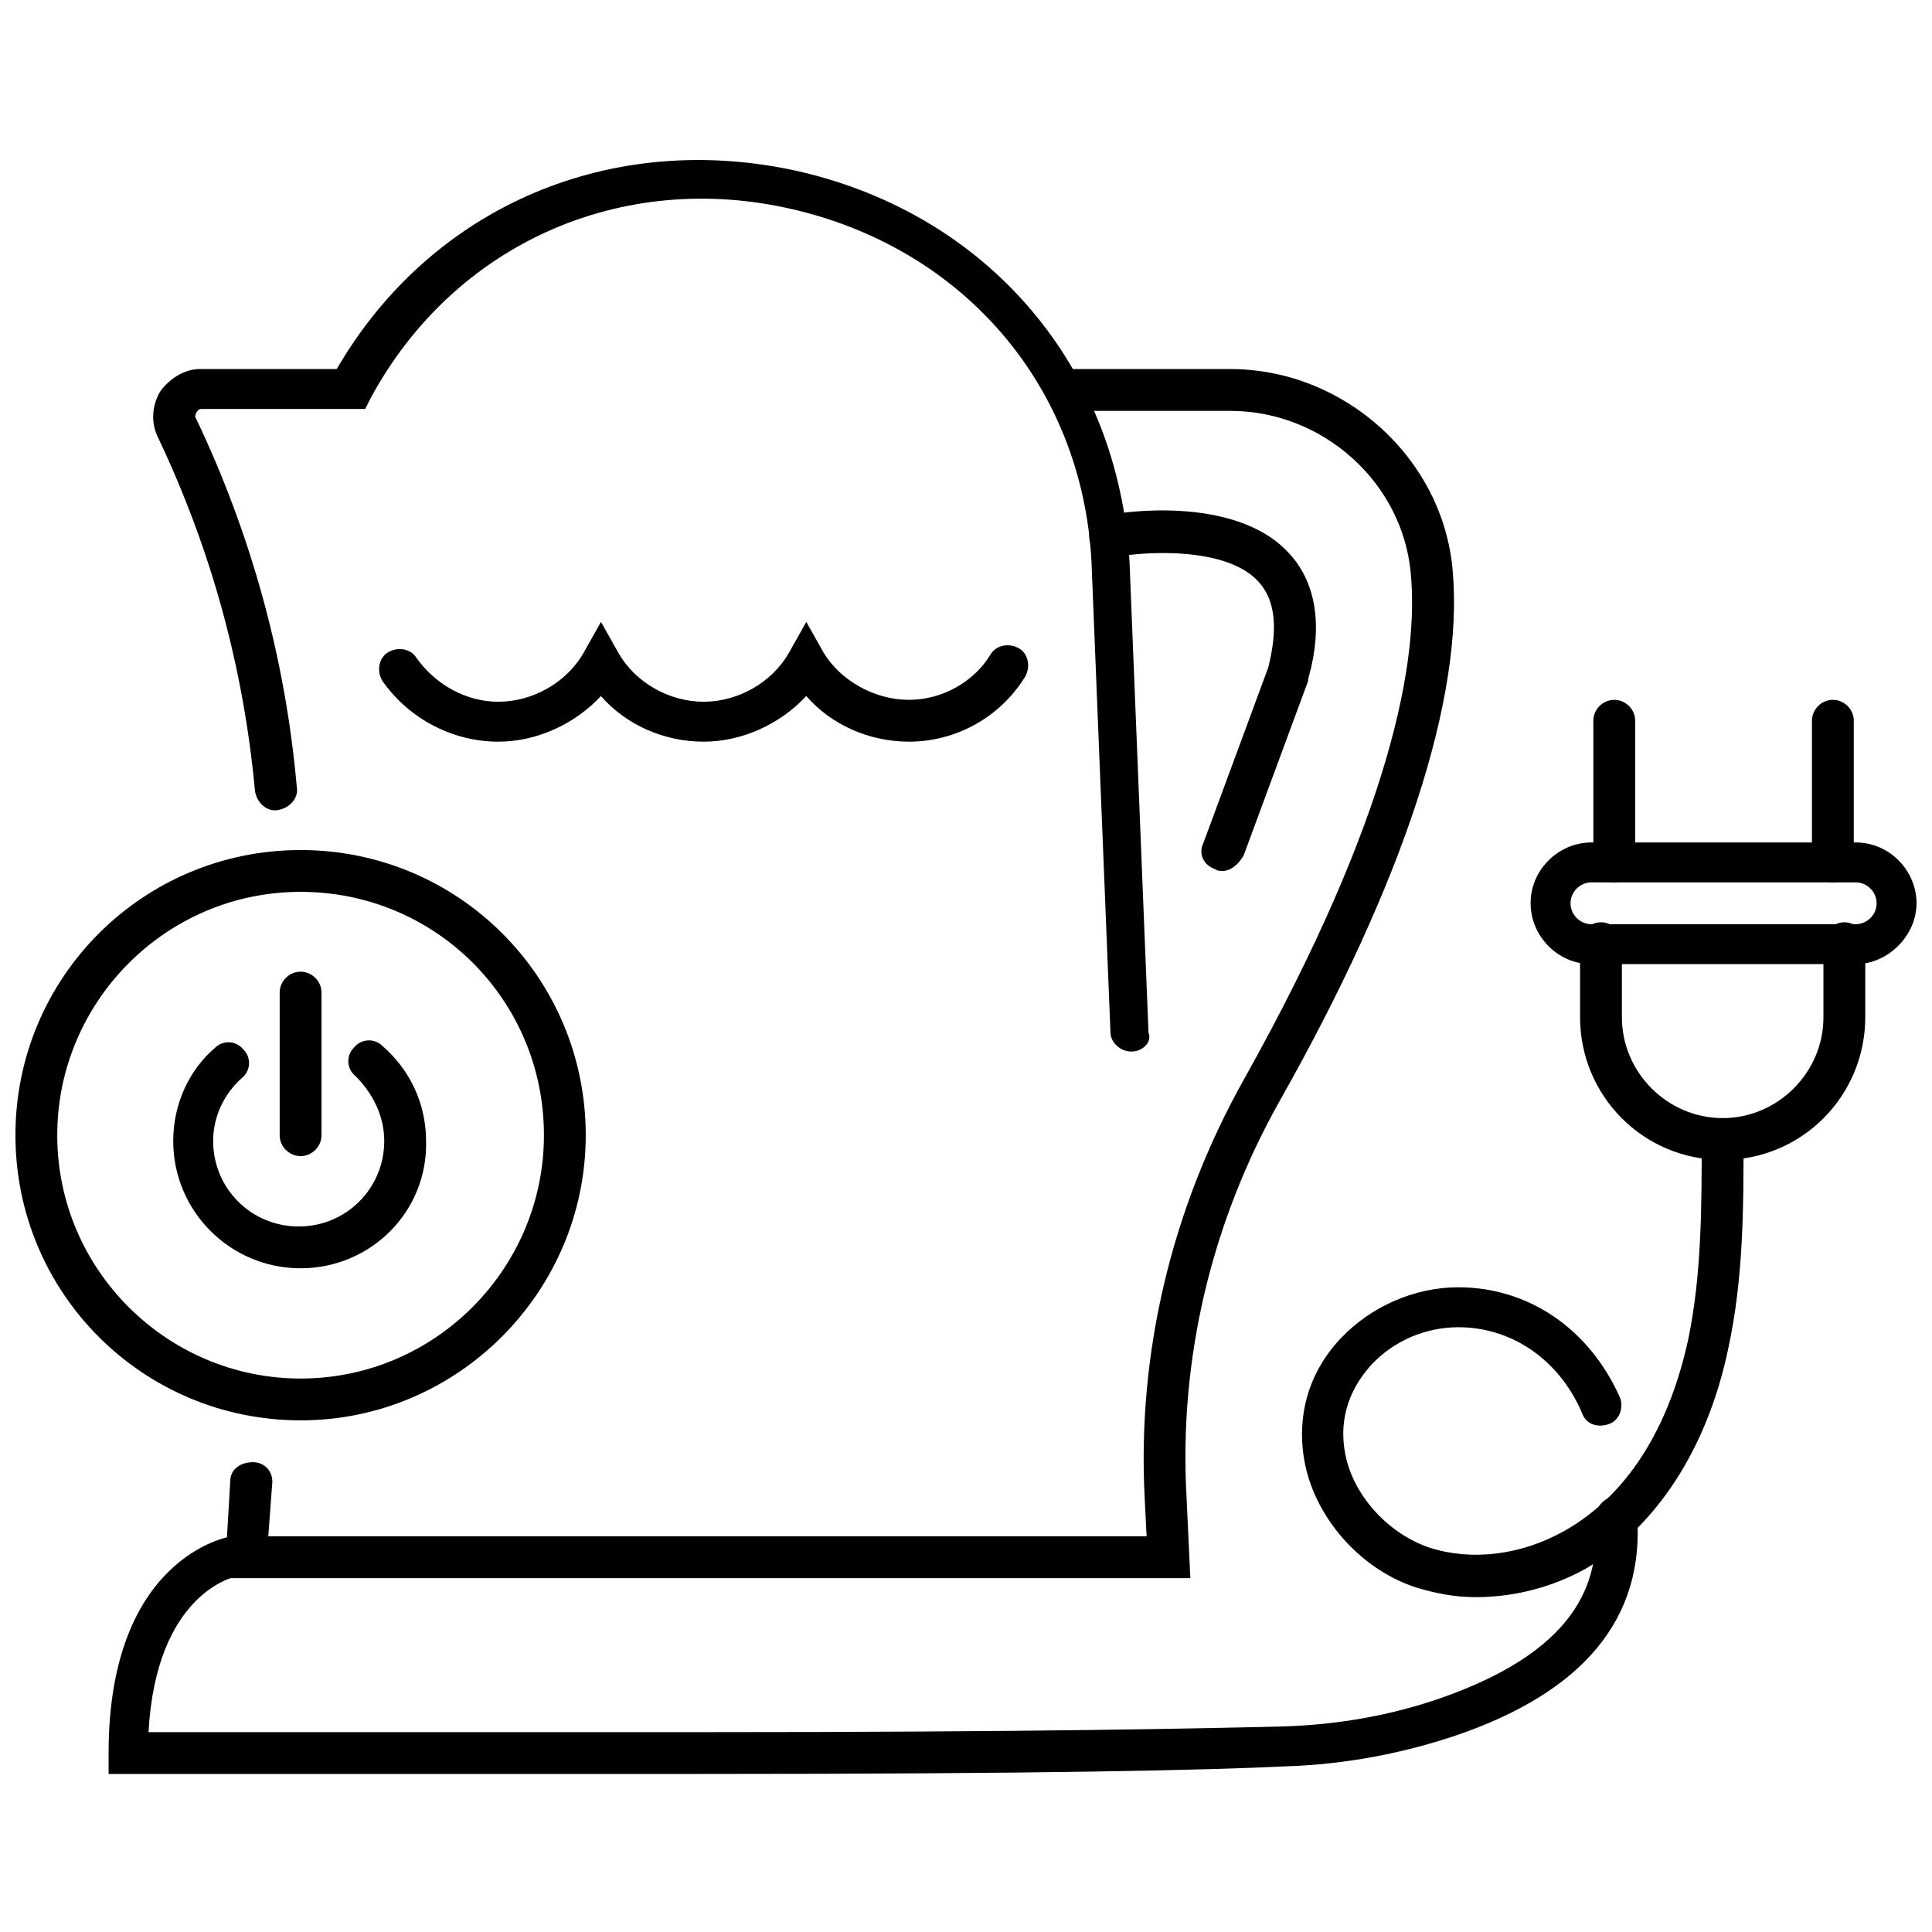 <?xml version="1.0" encoding="UTF-8"?>
<!-- The Best Svg Icon site in the world: iconSvg.co, Visit us! https://iconsvg.co -->
<svg width="800px" height="800px" version="1.1" viewBox="144 144 512 512" xmlns="http://www.w3.org/2000/svg">
 <defs>
  <clipPath id="b">
   <path d="m549 367h102.9v33h-102.9z"/>
  </clipPath>
  <clipPath id="a">
   <path d="m148.09 369h151.91v152h-151.91z"/>
  </clipPath>
 </defs>
 <path d="m629.73 377.83c-3.023 0-5.543-2.519-5.543-5.543v-37.281c0-3.023 2.519-5.543 5.543-5.543s5.543 2.519 5.543 5.543v37.281c-0.504 3.023-2.519 5.543-5.543 5.543z"/>
 <path d="m571.8 377.83c-3.023 0-5.543-2.519-5.543-5.543v-37.281c0-3.023 2.519-5.543 5.543-5.543s5.543 2.519 5.543 5.543v37.281c0 3.023-2.519 5.543-5.543 5.543z"/>
 <g clip-path="url(#b)">
  <path d="m635.78 399.5h-70.031c-9.07 0-16.121-7.559-16.121-16.121 0-9.07 7.559-16.121 16.121-16.121h70.031c9.07 0 16.121 7.559 16.121 16.121s-7.555 16.121-16.121 16.121zm-70.031-21.664c-3.023 0-5.543 2.519-5.543 5.543s2.519 5.543 5.543 5.543h70.031c3.023 0 5.543-2.519 5.543-5.543s-2.519-5.543-5.543-5.543z"/>
 </g>
 <path d="m600.52 451.39c-21.16 0-37.785-17.129-37.785-37.785v-19.648c0-3.023 2.519-5.543 5.543-5.543 3.023 0 5.543 2.519 5.543 5.543v19.648c0 14.609 12.09 26.703 26.703 26.703 14.609 0 26.703-12.09 26.703-26.703v-19.648c0-3.023 2.519-5.543 5.543-5.543s5.543 2.519 5.543 5.543v19.648c-0.008 20.656-16.633 37.785-37.793 37.785z"/>
 <path d="m459.45 562.23h-255.94l1.512-25.695c0-3.023 2.519-5.039 6.047-5.039 3.023 0 5.543 2.519 5.039 6.047l-1.008 13.602h232.76l-0.504-10.078c-2.016-38.289 7.055-76.578 26.199-110.84 39.801-71.039 46.352-111.85 44.336-134.01-2.016-24.184-23.176-43.328-47.863-43.328h-43.328c-3.023 0-5.543-2.519-5.543-5.543 0-3.023 2.519-5.543 5.543-5.543h43.328c30.23 0 56.426 23.68 58.945 53.402 3.023 33.754-13.098 82.625-45.848 140.56-18.137 32.242-26.703 68.52-24.688 104.79z"/>
 <path d="m443.83 422.67c-3.023 0-5.543-2.519-5.543-5.039l-5.039-124.95c-2.519-46.352-33.754-82.625-79.098-93.203s-89.68 9.07-111.85 49.879l-1.512 3.023-43.32-0.004c-1.008 0-1.008 0.504-1.512 1.008 0 0.504-0.504 1.008 0 1.512 14.609 30.73 23.68 63.48 26.703 97.738 0.504 3.023-2.016 5.543-5.039 6.047-3.023 0.504-5.543-2.016-6.047-5.039-3.023-32.746-11.586-63.984-25.695-93.707-2.016-4.031-1.512-8.566 0.504-12.09 2.519-3.527 6.551-6.047 10.578-6.047h36.273c25.191-43.328 73.051-63.48 122.43-52.395 50.383 11.586 84.641 51.891 87.664 103.28l5.039 124.95c1.008 2.516-1.512 5.035-4.535 5.035z"/>
 <path d="m468.01 374.81c-0.504 0-1.512 0-2.016-0.504-3.023-1.008-4.535-4.031-3.023-7.055l17.129-46.352c2.519-10.078 2.016-17.633-2.519-22.672-8.566-9.574-30.73-8.062-38.289-6.551-3.023 0.504-6.047-1.512-6.551-4.535-0.504-3.023 1.512-6.047 4.535-6.551 1.512-0.504 33.754-6.047 48.367 10.078 7.055 7.559 9.07 19.145 5.039 33.25v0.504l-17.129 46.352c-1.512 2.523-3.527 4.035-5.543 4.035z"/>
 <path d="m384.88 340.55c-10.578 0-20.656-4.535-27.207-12.09-7.055 7.559-17.129 12.09-27.207 12.09-10.578 0-20.656-4.535-27.207-12.09-7.055 7.559-17.129 12.09-27.207 12.09-12.09 0-23.68-6.047-30.73-16.121-1.512-2.519-1.008-6.047 1.512-7.559 2.519-1.512 6.047-1.008 7.559 1.512 5.039 7.055 13.098 11.586 21.664 11.586 9.07 0 18.137-5.039 22.672-13.098l4.535-8.062 4.535 8.062c4.535 8.062 13.602 13.098 22.672 13.098 9.07 0 18.137-5.039 22.672-13.098l4.535-8.062 4.535 8.062c4.531 7.555 13.602 12.594 22.668 12.594 8.566 0 17.129-4.535 21.664-12.09 1.512-2.519 5.039-3.023 7.559-1.512s3.023 5.039 1.512 7.559c-6.551 10.578-18.137 17.129-30.734 17.129z"/>
 <path d="m223.66 450.38c-3.023 0-5.543-2.519-5.543-5.543v-37.785c0-3.023 2.519-5.543 5.543-5.543 3.023 0 5.543 2.519 5.543 5.543v37.785c0 3.023-2.519 5.543-5.543 5.543z"/>
 <path d="m223.66 480.11c-18.641 0-33.754-15.113-33.754-33.754 0-9.574 4.031-18.641 11.082-24.688 2.016-2.016 5.543-2.016 7.559 0.504 2.016 2.016 2.016 5.543-0.504 7.559-4.535 4.031-7.559 10.078-7.559 16.625 0 12.594 10.078 22.672 22.672 22.672s22.672-10.078 22.672-22.672c0-6.551-3.023-12.594-7.559-17.129-2.519-2.016-2.519-5.543-0.504-7.559 2.016-2.519 5.543-2.519 7.559-0.504 7.559 6.551 11.586 15.617 11.586 25.191 0.508 18.637-14.609 33.754-33.25 33.754z"/>
 <g clip-path="url(#a)">
  <path d="m223.66 520.41c-41.816 0-75.57-33.754-75.57-75.57s33.754-75.57 75.57-75.57c41.816 0 75.57 33.754 75.57 75.57 0.004 41.309-33.754 75.57-75.57 75.57zm0-140.06c-35.77 0-64.488 29.223-64.488 64.488 0 35.77 29.223 64.488 64.488 64.488 35.77 0 64.488-29.223 64.488-64.488 0-35.773-28.715-64.488-64.488-64.488z"/>
 </g>
 <path d="m535.02 567.26c-5.543 0-10.578-1.008-15.617-2.519-14.105-4.535-25.695-17.129-29.223-31.234-3.023-12.594 0-25.191 9.07-34.762 8.062-8.566 19.648-13.602 31.234-13.602 18.641 0 34.762 11.082 42.824 29.223 1.008 2.519 0 6.047-3.023 7.055-3.023 1.008-6.047 0-7.055-3.023-6.047-14.105-18.641-22.672-32.746-22.672-8.566 0-17.129 3.527-23.176 10.078-8.062 9.07-8.062 18.137-6.551 24.688 2.519 10.578 11.586 20.152 22.168 23.68 11.082 3.527 24.184 2.016 35.77-4.535 11.586-6.551 26.199-20.656 32.746-50.883 3.527-17.129 3.527-35.266 3.527-52.898 0-3.023 2.519-5.543 5.543-5.543 3.023 0 5.543 2.519 5.543 5.543 0 18.137 0 36.777-4.031 55.418-5.543 26.703-19.145 47.359-37.785 58.441-9.066 5.031-19.145 7.547-29.219 7.547z"/>
 <path d="m329.97 614.12h-157.19v-5.543c0-51.891 31.738-57.434 32.746-57.434 3.023-0.504 6.047 1.512 6.047 4.535 0.504 3.023-1.512 5.543-4.535 6.047-1.008 0-21.664 4.535-23.68 41.312h146.11c89.68 0 133.51-1.008 154.67-1.512 15.113-0.504 28.719-3.023 41.816-7.559 38.793-13.602 41.816-33.25 40.809-47.359 0-3.023 2.016-5.543 5.039-6.047 3.023 0 5.543 2.016 6.047 5.039 2.016 27.207-14.105 46.855-48.367 58.441-13.602 4.535-28.719 7.559-44.84 8.062-20.656 1.008-64.484 2.016-154.67 2.016z"/>
</svg>